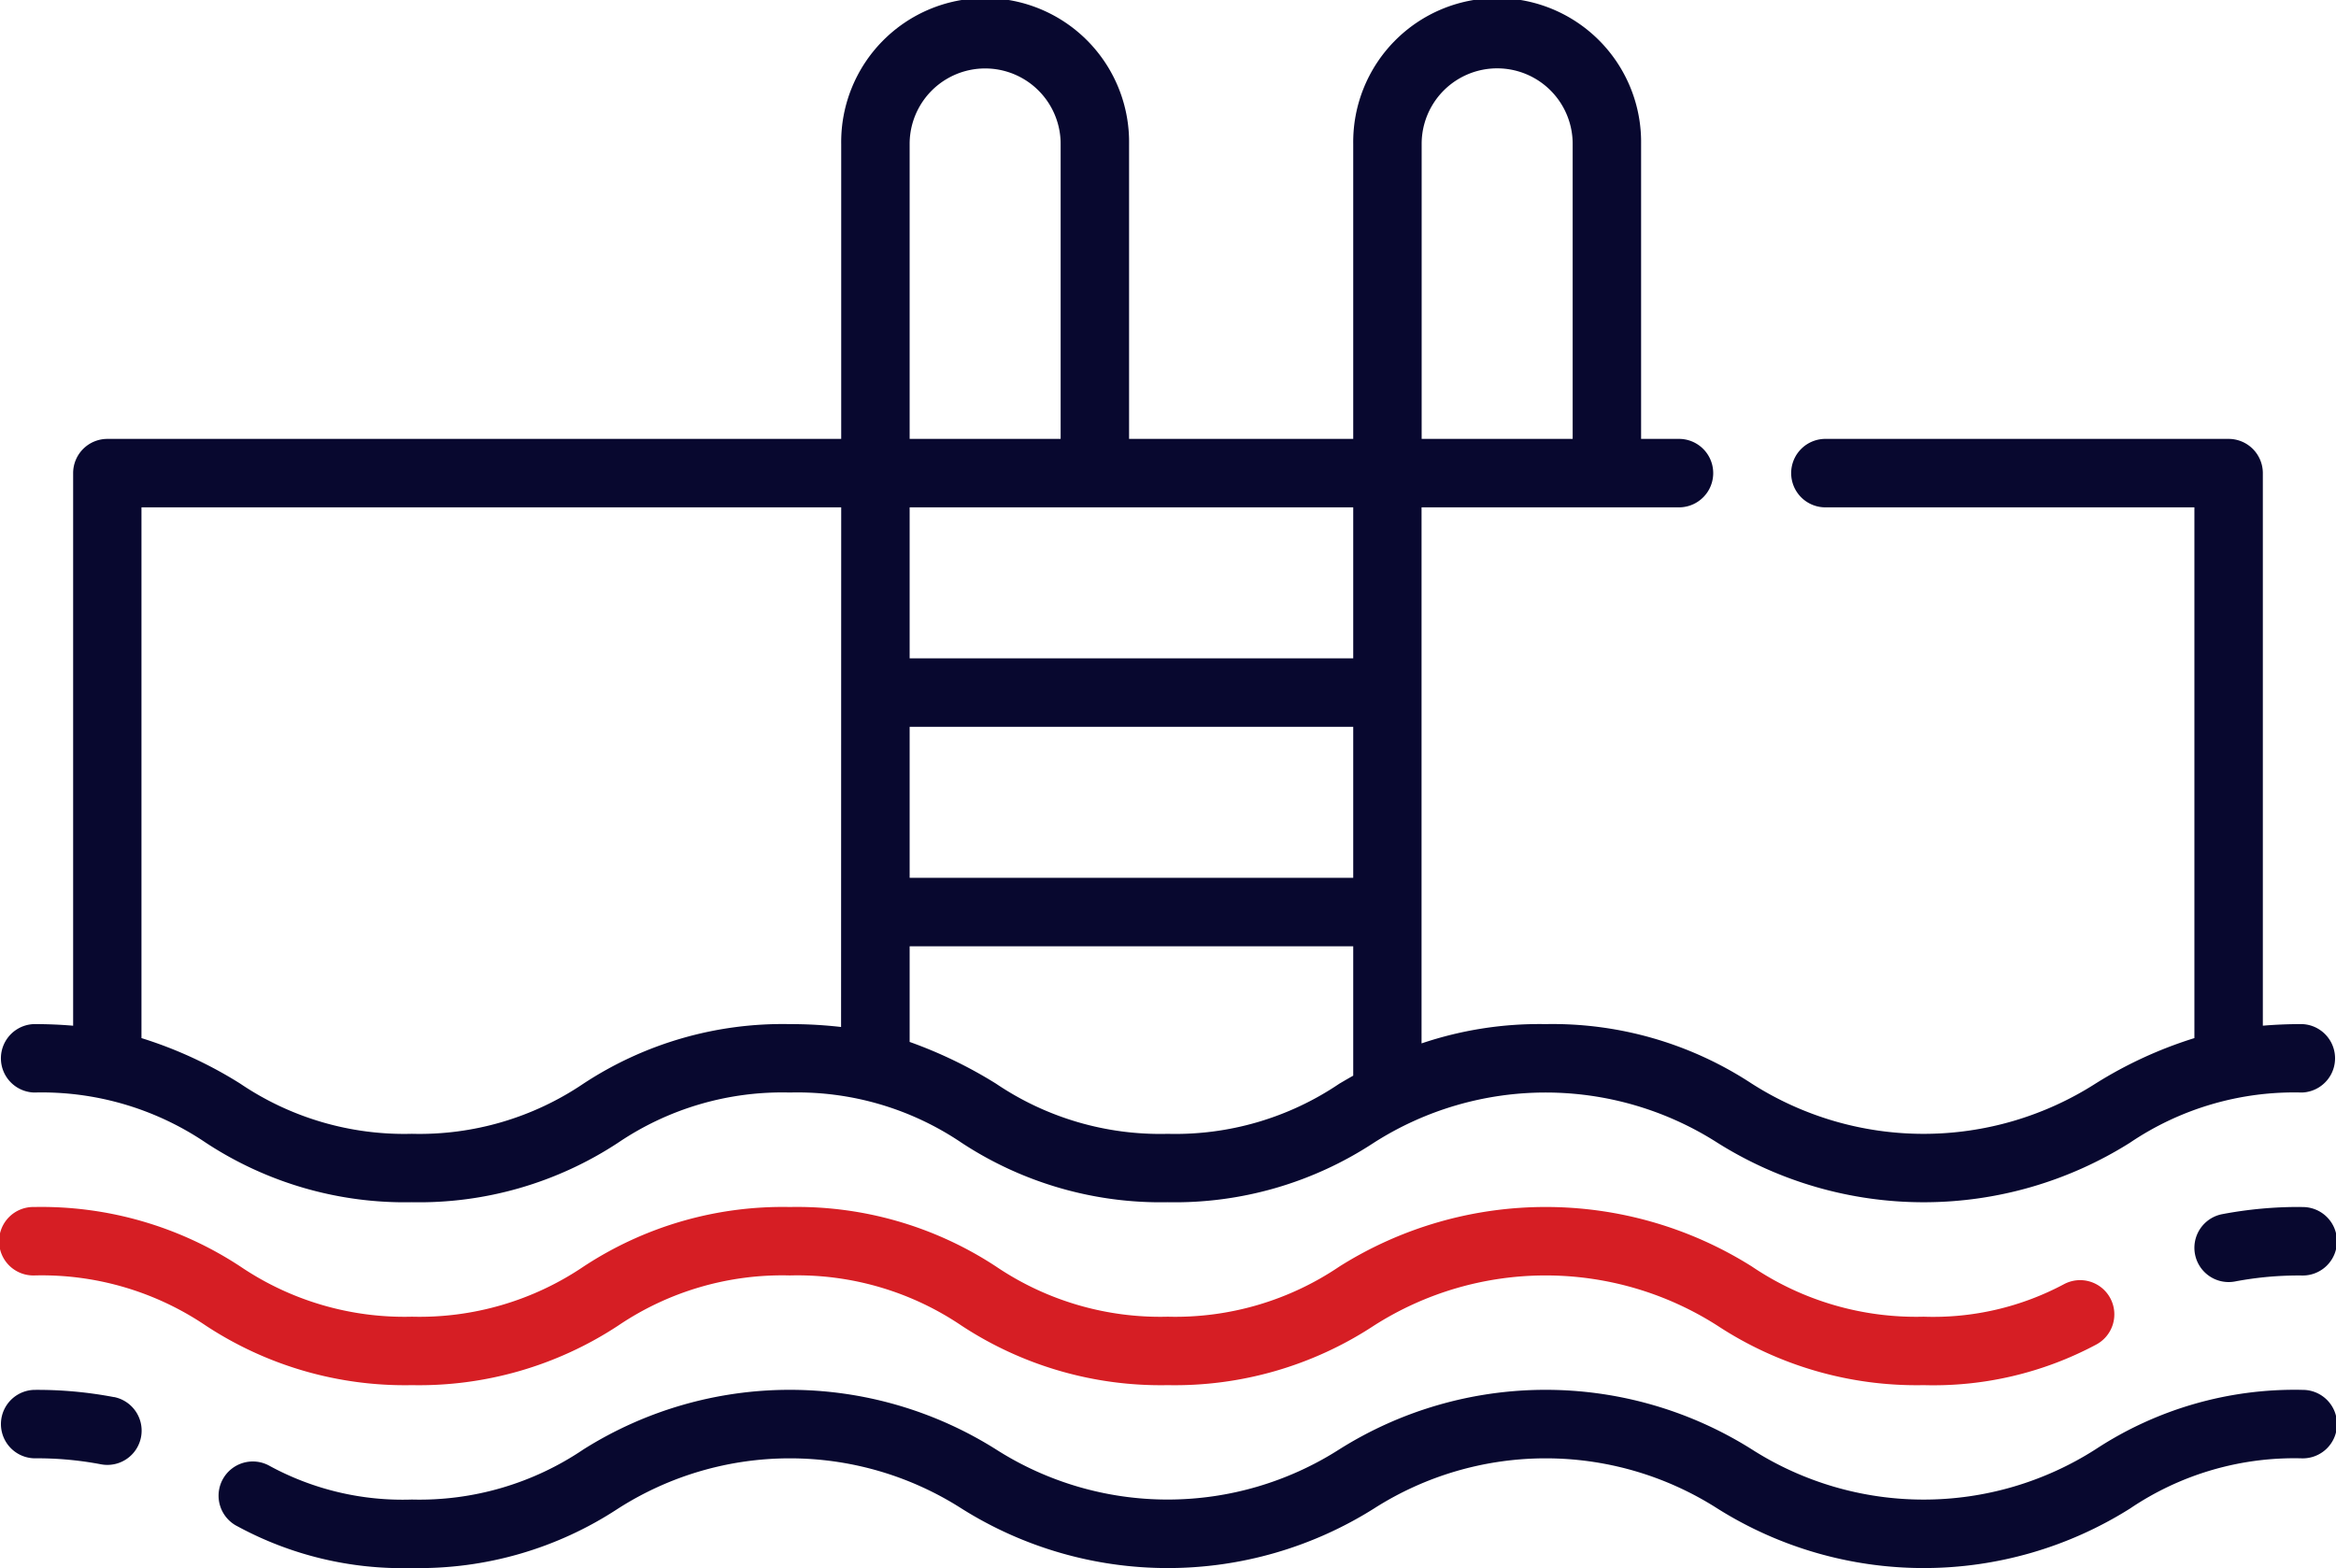 <?xml version="1.0" encoding="UTF-8"?> <svg xmlns="http://www.w3.org/2000/svg" xmlns:xlink="http://www.w3.org/1999/xlink" id="_06" data-name="06" width="90.357" height="60.649" viewBox="0 0 90.357 60.649"><defs><clipPath id="clip-path"><rect id="Rectangle_30" data-name="Rectangle 30" width="90.357" height="60.649" fill="none"></rect></clipPath></defs><g id="Group_39" data-name="Group 39" clip-path="url(#clip-path)"><path id="Path_57" data-name="Path 57" d="M89.033,39.61c-.535,0-1.035.022-1.506.062V18.3A1.324,1.324,0,0,0,86.2,16.976H70.643a1.324,1.324,0,1,0,0,2.647H84.88V40.152a16.273,16.273,0,0,0-3.824,1.759,12.344,12.344,0,0,1-13.3,0,14.029,14.029,0,0,0-7.977-2.3,14.219,14.219,0,0,0-4.793.746V19.623h9.994a1.324,1.324,0,0,0,0-2.647H63.478V5.568a5.568,5.568,0,1,0-11.135,0V16.976h-8.67V5.568a5.568,5.568,0,1,0-11.135,0V16.976H4.153A1.324,1.324,0,0,0,2.829,18.3V39.673c-.471-.04-.971-.063-1.506-.063a1.324,1.324,0,0,0,0,2.647A11.32,11.32,0,0,1,7.964,44.2a14.008,14.008,0,0,0,7.97,2.3,14.012,14.012,0,0,0,7.972-2.3,11.326,11.326,0,0,1,6.643-1.943A11.333,11.333,0,0,1,37.194,44.2a14.021,14.021,0,0,0,7.974,2.3,14.013,14.013,0,0,0,7.972-2.3,12.335,12.335,0,0,1,13.291,0,14.978,14.978,0,0,0,15.954,0,11.342,11.342,0,0,1,6.648-1.943,1.324,1.324,0,0,0,0-2.647m-56.5.112a17.08,17.08,0,0,0-1.989-.111,14.013,14.013,0,0,0-7.972,2.3,11.326,11.326,0,0,1-6.642,1.943,11.322,11.322,0,0,1-6.641-1.943,16.255,16.255,0,0,0-3.817-1.759V19.623H32.538ZM35.185,5.568h0a2.92,2.92,0,1,1,5.841,0V16.976H35.185ZM52.343,41.605c-.18.1-.357.205-.532.307a11.326,11.326,0,0,1-6.643,1.943,11.335,11.335,0,0,1-6.645-1.943A17.364,17.364,0,0,0,35.185,40.3V36.6H52.343Zm0-7.653H35.185V28.111H52.343Zm0-8.488H35.185V19.623H52.343Zm2.647-19.9h0a2.92,2.92,0,0,1,5.841,0V16.976H54.99Z" fill="#08082f"></path><path id="Path_58" data-name="Path 58" d="M485.122,264.532a15.817,15.817,0,0,0-3.085.279,1.324,1.324,0,1,0,.512,2.6,13.205,13.205,0,0,1,2.573-.229,1.324,1.324,0,1,0,0-2.647" transform="translate(-396.088 -217.848)" fill="#08082f"></path><path id="Path_59" data-name="Path 59" d="M81.632,268.069a1.324,1.324,0,0,0-1.787-.558,10.744,10.744,0,0,1-5.436,1.263,11.342,11.342,0,0,1-6.648-1.943,14.969,14.969,0,0,0-15.949,0,11.327,11.327,0,0,1-6.643,1.943,11.335,11.335,0,0,1-6.645-1.943,14.021,14.021,0,0,0-7.974-2.3,14.013,14.013,0,0,0-7.972,2.3,11.326,11.326,0,0,1-6.642,1.943,11.322,11.322,0,0,1-6.641-1.943,14.007,14.007,0,0,0-7.97-2.3,1.324,1.324,0,1,0,0,2.647,11.321,11.321,0,0,1,6.64,1.943,14.007,14.007,0,0,0,7.97,2.3,14.012,14.012,0,0,0,7.972-2.3,11.326,11.326,0,0,1,6.643-1.943,11.333,11.333,0,0,1,6.645,1.943,14.021,14.021,0,0,0,7.974,2.3,14.013,14.013,0,0,0,7.972-2.3,12.335,12.335,0,0,1,13.291,0,14.029,14.029,0,0,0,7.977,2.3,13.356,13.356,0,0,0,6.665-1.565,1.324,1.324,0,0,0,.558-1.787" transform="translate(0 -217.846)" fill="#d61e24"></path><path id="Path_60" data-name="Path 60" d="M128.631,304.612a14.027,14.027,0,0,0-7.977,2.3,12.344,12.344,0,0,1-13.3,0,14.969,14.969,0,0,0-15.949,0,12.331,12.331,0,0,1-13.288,0,14.964,14.964,0,0,0-15.946,0,11.326,11.326,0,0,1-6.642,1.943,10.771,10.771,0,0,1-5.5-1.3,1.324,1.324,0,1,0-1.241,2.338,13.382,13.382,0,0,0,6.745,1.611,14.012,14.012,0,0,0,7.972-2.3,12.33,12.33,0,0,1,13.288,0,14.965,14.965,0,0,0,15.947,0,12.335,12.335,0,0,1,13.291,0,14.978,14.978,0,0,0,15.954,0,11.342,11.342,0,0,1,6.648-1.943,1.324,1.324,0,1,0,0-2.647" transform="translate(-39.597 -250.855)" fill="#08082f"></path><path id="Path_61" data-name="Path 61" d="M4.41,304.893a15.789,15.789,0,0,0-3.086-.28,1.324,1.324,0,0,0,0,2.647,13.183,13.183,0,0,1,2.573.23,1.324,1.324,0,1,0,.513-2.6" transform="translate(0 -250.855)" fill="#08082f"></path></g></svg> 